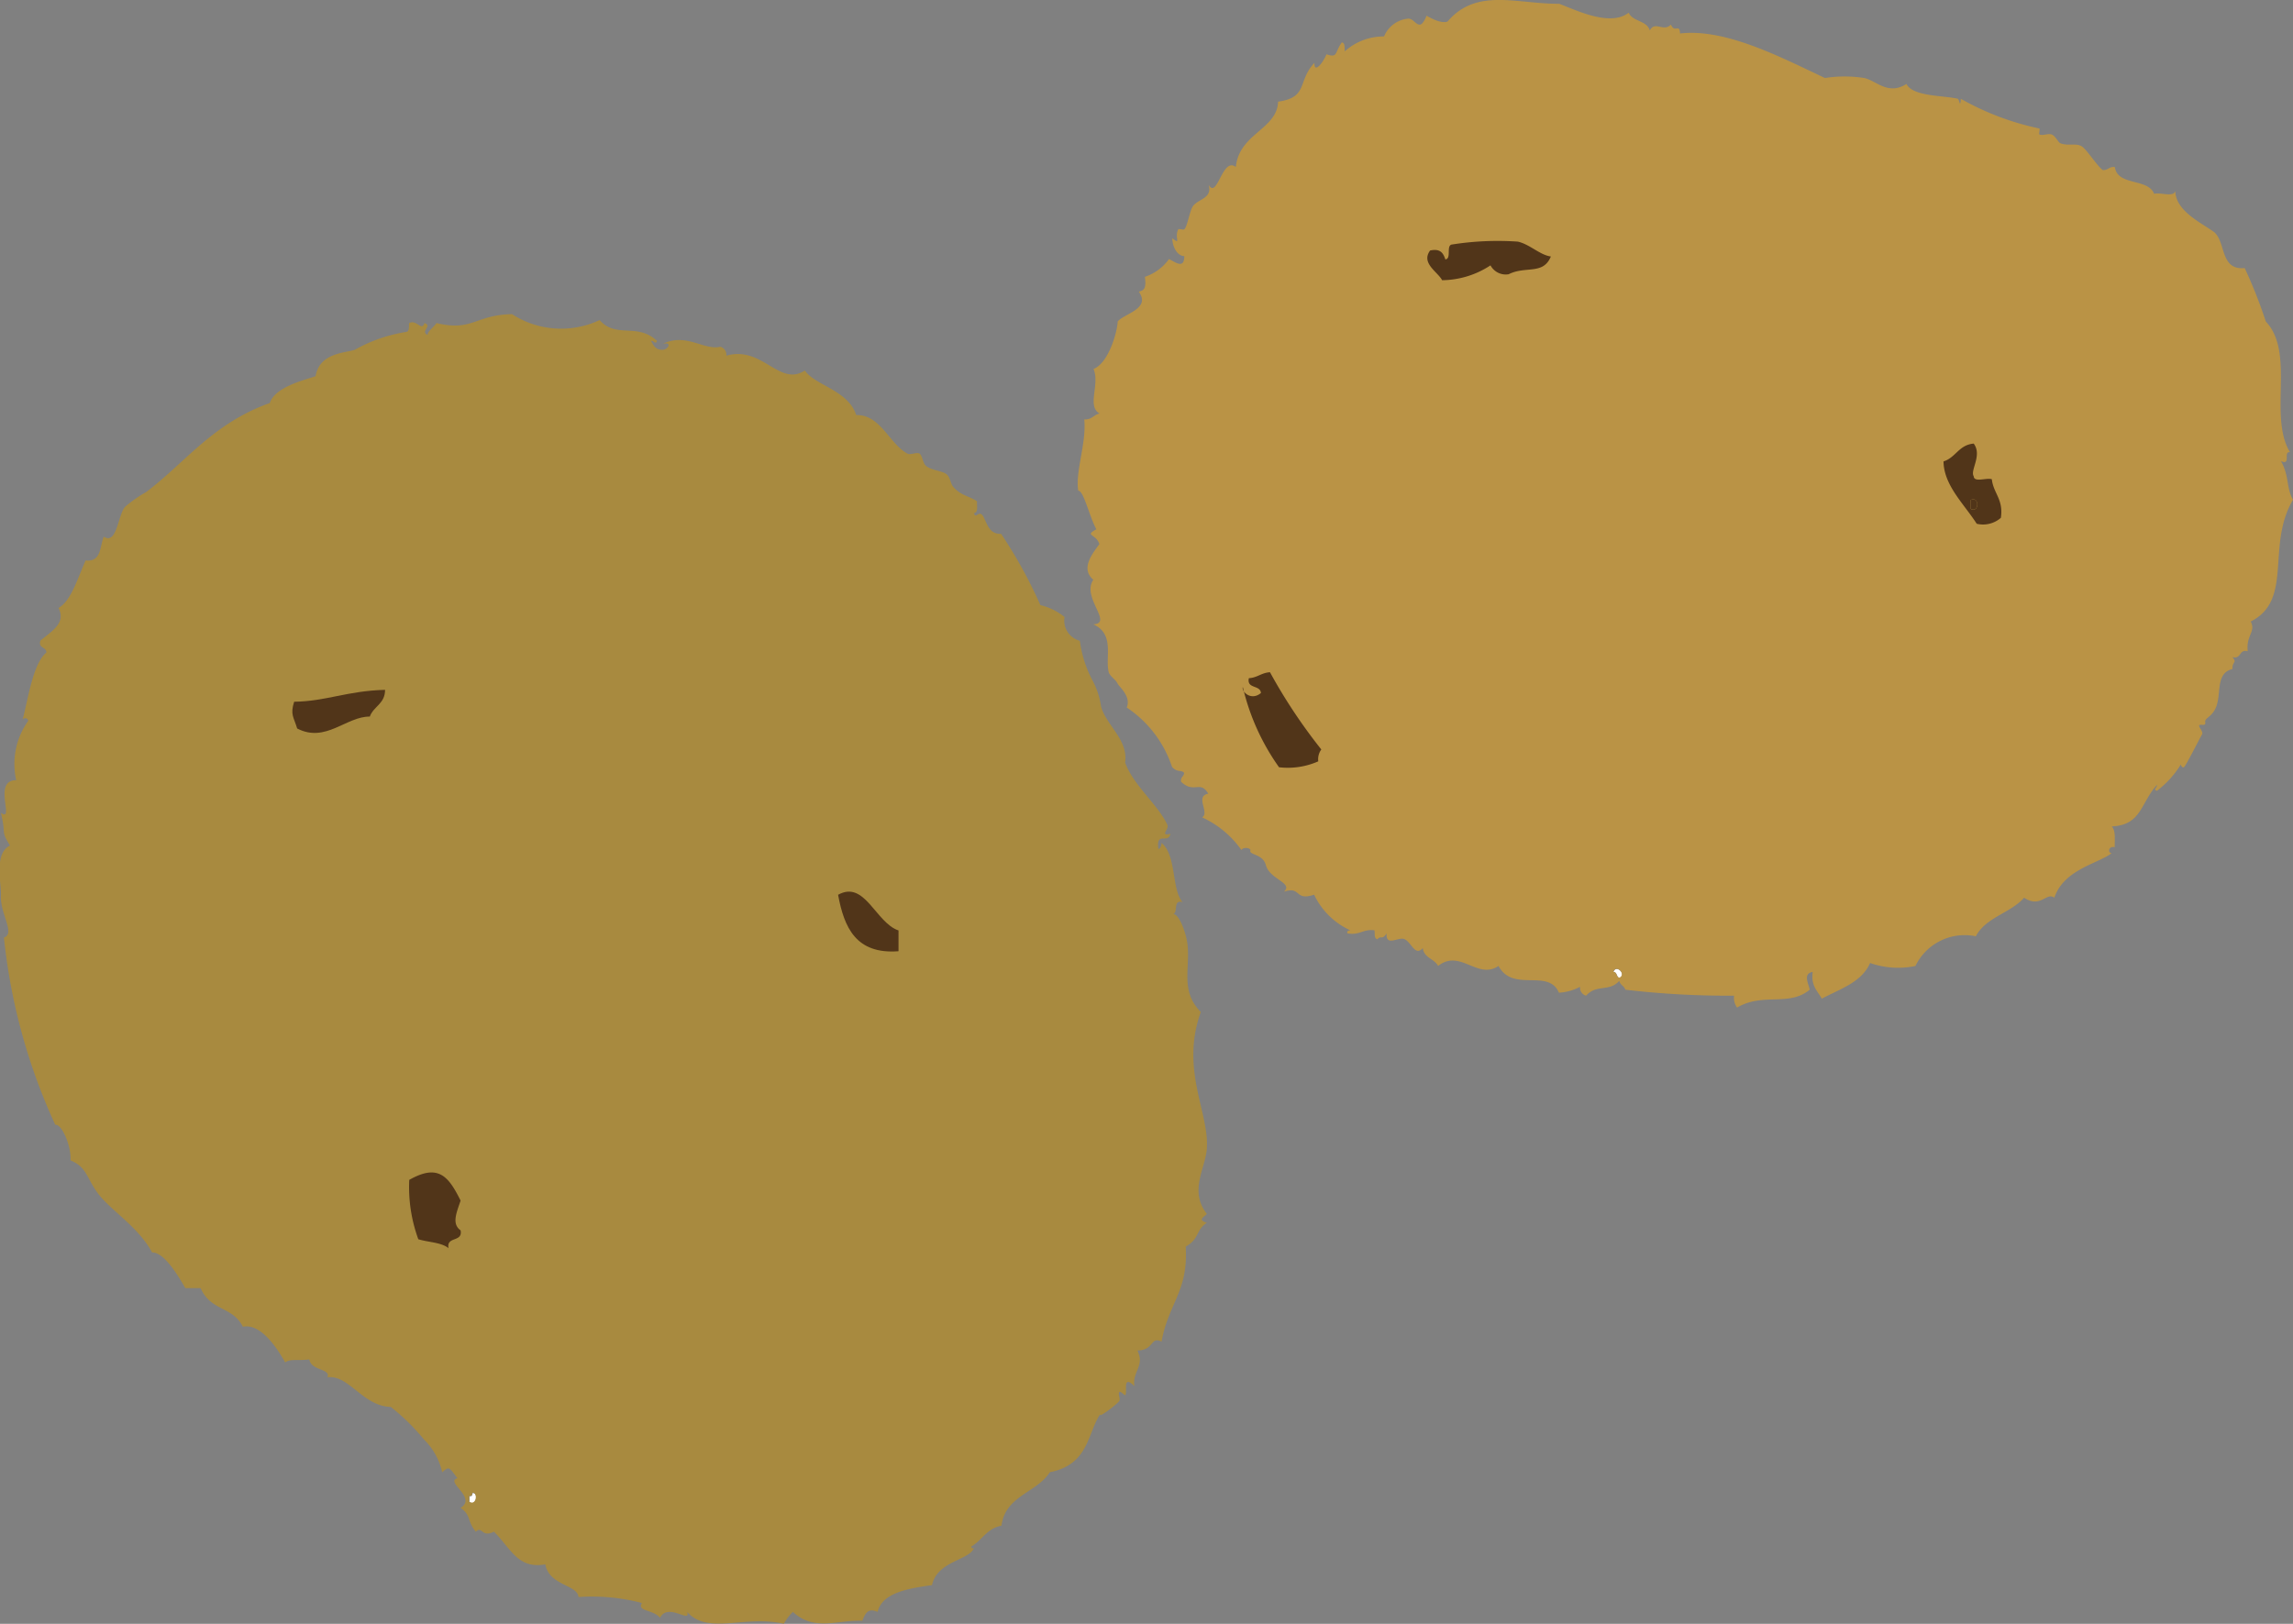 <svg xmlns="http://www.w3.org/2000/svg" width="60" height="42.5" viewBox="0 0 60 42.5">
  <rect x="0" y="0" width="60" height="42.5" fill="#808080" stroke="none"/>
  <g id="class_potato" transform="translate(0)">
    <g id="グループ_1603" data-name="グループ 1603" transform="translate(0 0)">
      <path id="パス_2060" data-name="パス 2060" d="M236.8,144.713c.07-.211.351.065.158.155-.086-.019-.053-.154-.158-.155" transform="translate(-194.581 -119.274)" fill="#fff" fill-rule="evenodd"/>
      <path id="パス_2061" data-name="パス 2061" d="M164.441,1.654c-.006.268.214.01.316-.233.3.1.206-.036.4-.311.093.013.067.142.079.233a1.521,1.521,0,0,1,1.027-.389.755.755,0,0,1,.632-.466c.133-.005.2.172.316.155.077-.011.173-.234.158-.233.016,0,.348.223.553.156.762-.894,1.8-.461,2.924-.467.439.166,1.342.611,1.818.233.1.238.478.2.553.466.133-.263.363.051.553-.156.092.241.228-.041.237.234,1.195-.136,2.623.615,3.793,1.166a3.308,3.308,0,0,1,1.027,0c.313.064.623.465,1.106.155.157.334.989.3,1.344.389.039.011.059.27.079,0a7.141,7.141,0,0,0,2.055.777c.019.008-.019.146,0,.155.085.041.226-.03.316,0,.107.036.174.21.237.233.2.076.4-.014.553.078.134.081.4.513.553.622.142.01.167-.1.316-.078.066.5.869.285,1.027.7.164-.046.519.1.553-.078.011.541.7.841,1.027,1.088.3.272.148.995.79.933a12.709,12.709,0,0,1,.553,1.4c.775.818.062,2.48.632,3.42-.189-.031.044.354-.237.233.22.378.139.709.316,1.011-.71,1.2.017,2.621-1.106,3.187.139.276-.124.345-.079.777-.243-.058-.152.213-.4.155.132.155-.007.1,0,.311-.486.118-.25.73-.474,1.088-.12.192-.258.2-.237.311s-.142.029-.158.078.1.136.079.233c.018-.07-.411.8-.474.855-.041.039-.1-.053-.079-.078a2.539,2.539,0,0,1-.632.7c-.115-.034.008-.068,0-.155-.43.472-.4,1.053-1.185,1.088.109.1.078.338.079.544-.162-.043-.189.148-.079.155-.346.273-1.249.421-1.5,1.166-.206-.155-.363.287-.79,0-.352.4-1.006.513-1.264,1.01a1.432,1.432,0,0,0-1.581.777,2.214,2.214,0,0,1-1.186-.078c-.222.507-.785.678-1.264.933-.11-.2-.29-.337-.237-.7-.261.045-.113.294-.079.466-.546.452-1.215.066-1.9.467a.432.432,0,0,1-.079-.311,23.04,23.04,0,0,1-2.845-.156c-.028-.1-.139-.122-.158-.233-.266.3-.593.078-.869.389a.215.215,0,0,1-.158-.233,1.311,1.311,0,0,1-.553.155c-.278-.646-1.2.008-1.581-.7-.55.373-1-.456-1.581,0-.1-.191-.368-.208-.4-.466-.205.223-.289-.142-.474-.233-.157-.078-.5.214-.474-.156-.107.188-.158.048-.237.156-.093-.013-.067-.142-.079-.233-.306-.041-.386.139-.711.078-.014-.066.031-.073.079-.078a1.936,1.936,0,0,1-.948-.933c-.524.176-.328-.233-.79-.078.255-.237-.372-.315-.474-.7-.08-.3-.465-.257-.4-.389-.023-.073-.214-.073-.237,0a2.556,2.556,0,0,0-1.027-.855c.2-.135-.2-.55.158-.622-.214-.363-.366.013-.711-.311-.022-.126.075-.134.079-.233-.071-.088-.177,0-.316-.156a3,3,0,0,0-1.185-1.555c.124-.289-.205-.549-.237-.622-.048-.11-.213-.2-.237-.311-.092-.4.164-.989-.4-1.244.532-.026-.318-.707,0-1.166-.327-.282-.06-.64.158-.933-.083-.273-.407-.212-.079-.388-.187-.346-.333-1.018-.474-1.01-.08-.51.218-1.241.158-1.866.2.012.245-.122.4-.155-.34-.191.015-.761-.158-1.166.4-.151.629-1,.632-1.244.184-.21.872-.331.553-.777.1-.036.21-.037.158-.389a1.275,1.275,0,0,0,.632-.466c.163.078.4.277.4-.078-.133.006-.3-.16-.316-.466.249.188.047-.015.158-.233.011-.022.139.019.158,0,.089-.089.141-.507.237-.622.15-.18.5-.194.4-.544.227.393.357-.744.711-.466.09-.882,1.082-.983,1.106-1.71.8-.112.5-.54.948-1.011m7.982,23.94c.193-.09-.088-.366-.158-.155.1,0,.072.136.158.155" transform="translate(-130.047 0)" fill="#ba9345" fill-rule="evenodd"/>
      <path id="パス_2062" data-name="パス 2062" d="M212.717,36.235c-.2.492-.658.24-1.106.466a.453.453,0,0,1-.474-.233,2.345,2.345,0,0,1-1.265.389c-.121-.225-.558-.443-.316-.777.273-.061.348.073.4.233.164-.02.021-.341.158-.388a7.656,7.656,0,0,1,1.739-.078c.314.07.581.355.869.389" transform="translate(-172.136 -29.523)" fill="#513519" fill-rule="evenodd"/>
      <path id="パス_2063" data-name="パス 2063" d="M286.034,66.205c.231.308-.1.7,0,.855.01.172.335.033.474.078.042.373.309.525.237,1.011a.708.708,0,0,1-.632.155c-.338-.527-.86-1.005-.869-1.632.322-.1.4-.433.79-.466m-.079,1.71c.23.115.23-.347,0-.233Z" transform="translate(-234.389 -54.596)" fill="#513519" fill-rule="evenodd"/>
      <path id="パス_2064" data-name="パス 2064" d="M289.233,74.541c.231-.114.231.348,0,.233Z" transform="translate(-237.667 -61.455)" fill="#513519" fill-rule="evenodd"/>
      <path id="パス_2065" data-name="パス 2065" d="M182.386,100.725c-.04.113.215.372.474.155-.014-.219-.376-.1-.316-.388.224-.013.329-.143.553-.156a14.173,14.173,0,0,0,1.343,2.021.432.432,0,0,0-.079.311,1.969,1.969,0,0,1-1.027.155,5.959,5.959,0,0,1-.948-2.1" transform="translate(-149.866 -82.742)" fill="#513519" fill-rule="evenodd"/>
      <path id="パス_2066" data-name="パス 2066" d="M68.99,222.866c.153-.031.116.354-.079.233v-.155c.067.014.075-.03.079-.078" transform="translate(-56.625 -183.785)" fill="#fff" fill-rule="evenodd"/>
      <path id="パス_2067" data-name="パス 2067" d="M8.256,48.527c.1-.629.782-.614,1.027-.7a4,4,0,0,1,1.344-.467c.093-.012.067-.142.079-.233.2-.1.328.228.4,0,.221.076-.115.207.079.311.023-.116.106-.139.237-.311.939.227,1.017-.215,1.976-.233a2.36,2.36,0,0,0,2.292.155c.43.494.986.059,1.5.544-.035.113-.069-.008-.158,0,.069.114.118.246.316.233.121,0,.26-.212,0-.156.614-.295,1.069.179,1.5.078a.215.215,0,0,1,.158.233c.945-.27,1.385.827,2.055.388.254.386,1.133.513,1.343,1.166.641-.013.861.752,1.344,1.011.077.041.245-.05.316,0s.081.237.158.311c.137.13.433.129.553.233.086.074.1.235.158.311.2.24.4.242.632.389-.007.123.038.3-.079.311.044.176.123-.094.237.078.115.2.15.474.474.466a12.43,12.43,0,0,1,1.027,1.865,1.587,1.587,0,0,1,.632.311.545.545,0,0,0,.4.622,3.058,3.058,0,0,0,.316,1.01,2.012,2.012,0,0,1,.237.7c.121.489.719.872.632,1.477.211.594.865,1.106,1.106,1.632.05.11-.212.3.079.233-.06.277-.375-.076-.316.389.047.033.1-.139.079-.156.406.335.258,1.207.553,1.554-.255-.069-.111.254-.237.311.183.033.32.558.316.544.213.724-.217,1.4.4,2.021-.542,1.507.225,2.64.158,3.575-.037.521-.47,1.107,0,1.71-.1.1-.24.155,0,.233-.29.181-.189.423-.553.622.071,1.18-.448,1.469-.632,2.487-.3-.146-.187.228-.632.233.2.406-.137.547-.079.933-.325-.322-.175.164-.237.233-.021.024-.12-.116-.158-.078s.034.187,0,.233c-.07.1-.635.525-.474.311-.364.485-.291,1.347-1.344,1.554-.346.541-1.168.614-1.265,1.4-.381.066-.507.383-.79.544.015.088.079.043.079,0-.06.362-.964.35-1.107,1.011-.646.089-1.309.207-1.422.7-.236-.1-.315.005-.4.233-.64-.029-1.263.285-1.818-.233a1.343,1.343,0,0,0-.237.311c-1.028-.235-1.993.3-2.529-.311.1.319-.5-.257-.711.156-.168-.22-.605-.16-.474-.389a5.173,5.173,0,0,0-1.659-.156c-.025-.326-.763-.294-.869-.855-.722.129-.9-.419-1.344-.855-.328.166-.3-.161-.474,0-.234-.28-.118-.436-.4-.622.446-.271-.42-.683-.079-.777-.222-.287-.212-.323-.4-.156a1.733,1.733,0,0,0-.474-.855,5.684,5.684,0,0,0-.87-.855c-.742-.023-1.09-.844-1.659-.777.094-.231-.424-.162-.474-.466-.342.04-.489-.023-.632.077-.226-.4-.643-1.025-1.106-.933-.279-.545-.836-.4-1.107-1.011h-.4c-.2-.35-.564-.945-.869-.933-.363-.677-1.087-1.1-1.423-1.554-.288-.388-.286-.685-.711-.855.017-.408-.235-.958-.4-.933a15.5,15.5,0,0,1-1.343-4.9c.308-.1-.1-.617-.079-1.088.017-.326-.193-1.106.237-1.321-.252-.409-.093-.254-.237-.855.378.262-.232-.855.4-.855a1.936,1.936,0,0,1,.316-1.554c-.02-.1-.157-.079-.158,0,.141-.482.267-1.492.632-1.787,0-.155-.216-.1-.158-.311.318-.264.674-.462.474-.855.33-.183.489-.751.711-1.244.416.046.367-.365.474-.622.344.225.37-.563.553-.777a3.39,3.39,0,0,1,.553-.389c1.012-.757,1.743-1.8,3.24-2.332.138-.435.958-.612,1.185-.7m4.031,29.3v.155c.194.121.232-.264.079-.233,0,.048-.012.092-.079.078" transform="translate(0 -38.672)" fill="#a88a3f" fill-rule="evenodd"/>
      <path id="パス_2068" data-name="パス 2068" d="M45.369,102.968c0,.367-.3.427-.4.7-.611-.009-1.157.7-1.9.311-.089-.3-.187-.359-.079-.7.825-.009,1.39-.285,2.371-.311" transform="translate(-35.293 -84.913)" fill="#513519" fill-rule="evenodd"/>
      <path id="パス_2069" data-name="パス 2069" d="M124.586,134.642c-1.114.085-1.423-.622-1.581-1.477.7-.393.983.734,1.581.933Z" transform="translate(-101.075 -109.746)" fill="#513519" fill-rule="evenodd"/>
      <path id="パス_2070" data-name="パス 2070" d="M61.33,175.741c-.11.326-.236.608,0,.777.062.321-.378.146-.316.467-.186-.154-.529-.153-.79-.234a3.957,3.957,0,0,1-.237-1.554c.758-.429,1.025-.1,1.344.544" transform="translate(-49.278 -144.317)" fill="#513519" fill-rule="evenodd"/>
    </g>
  </g>
</svg>
